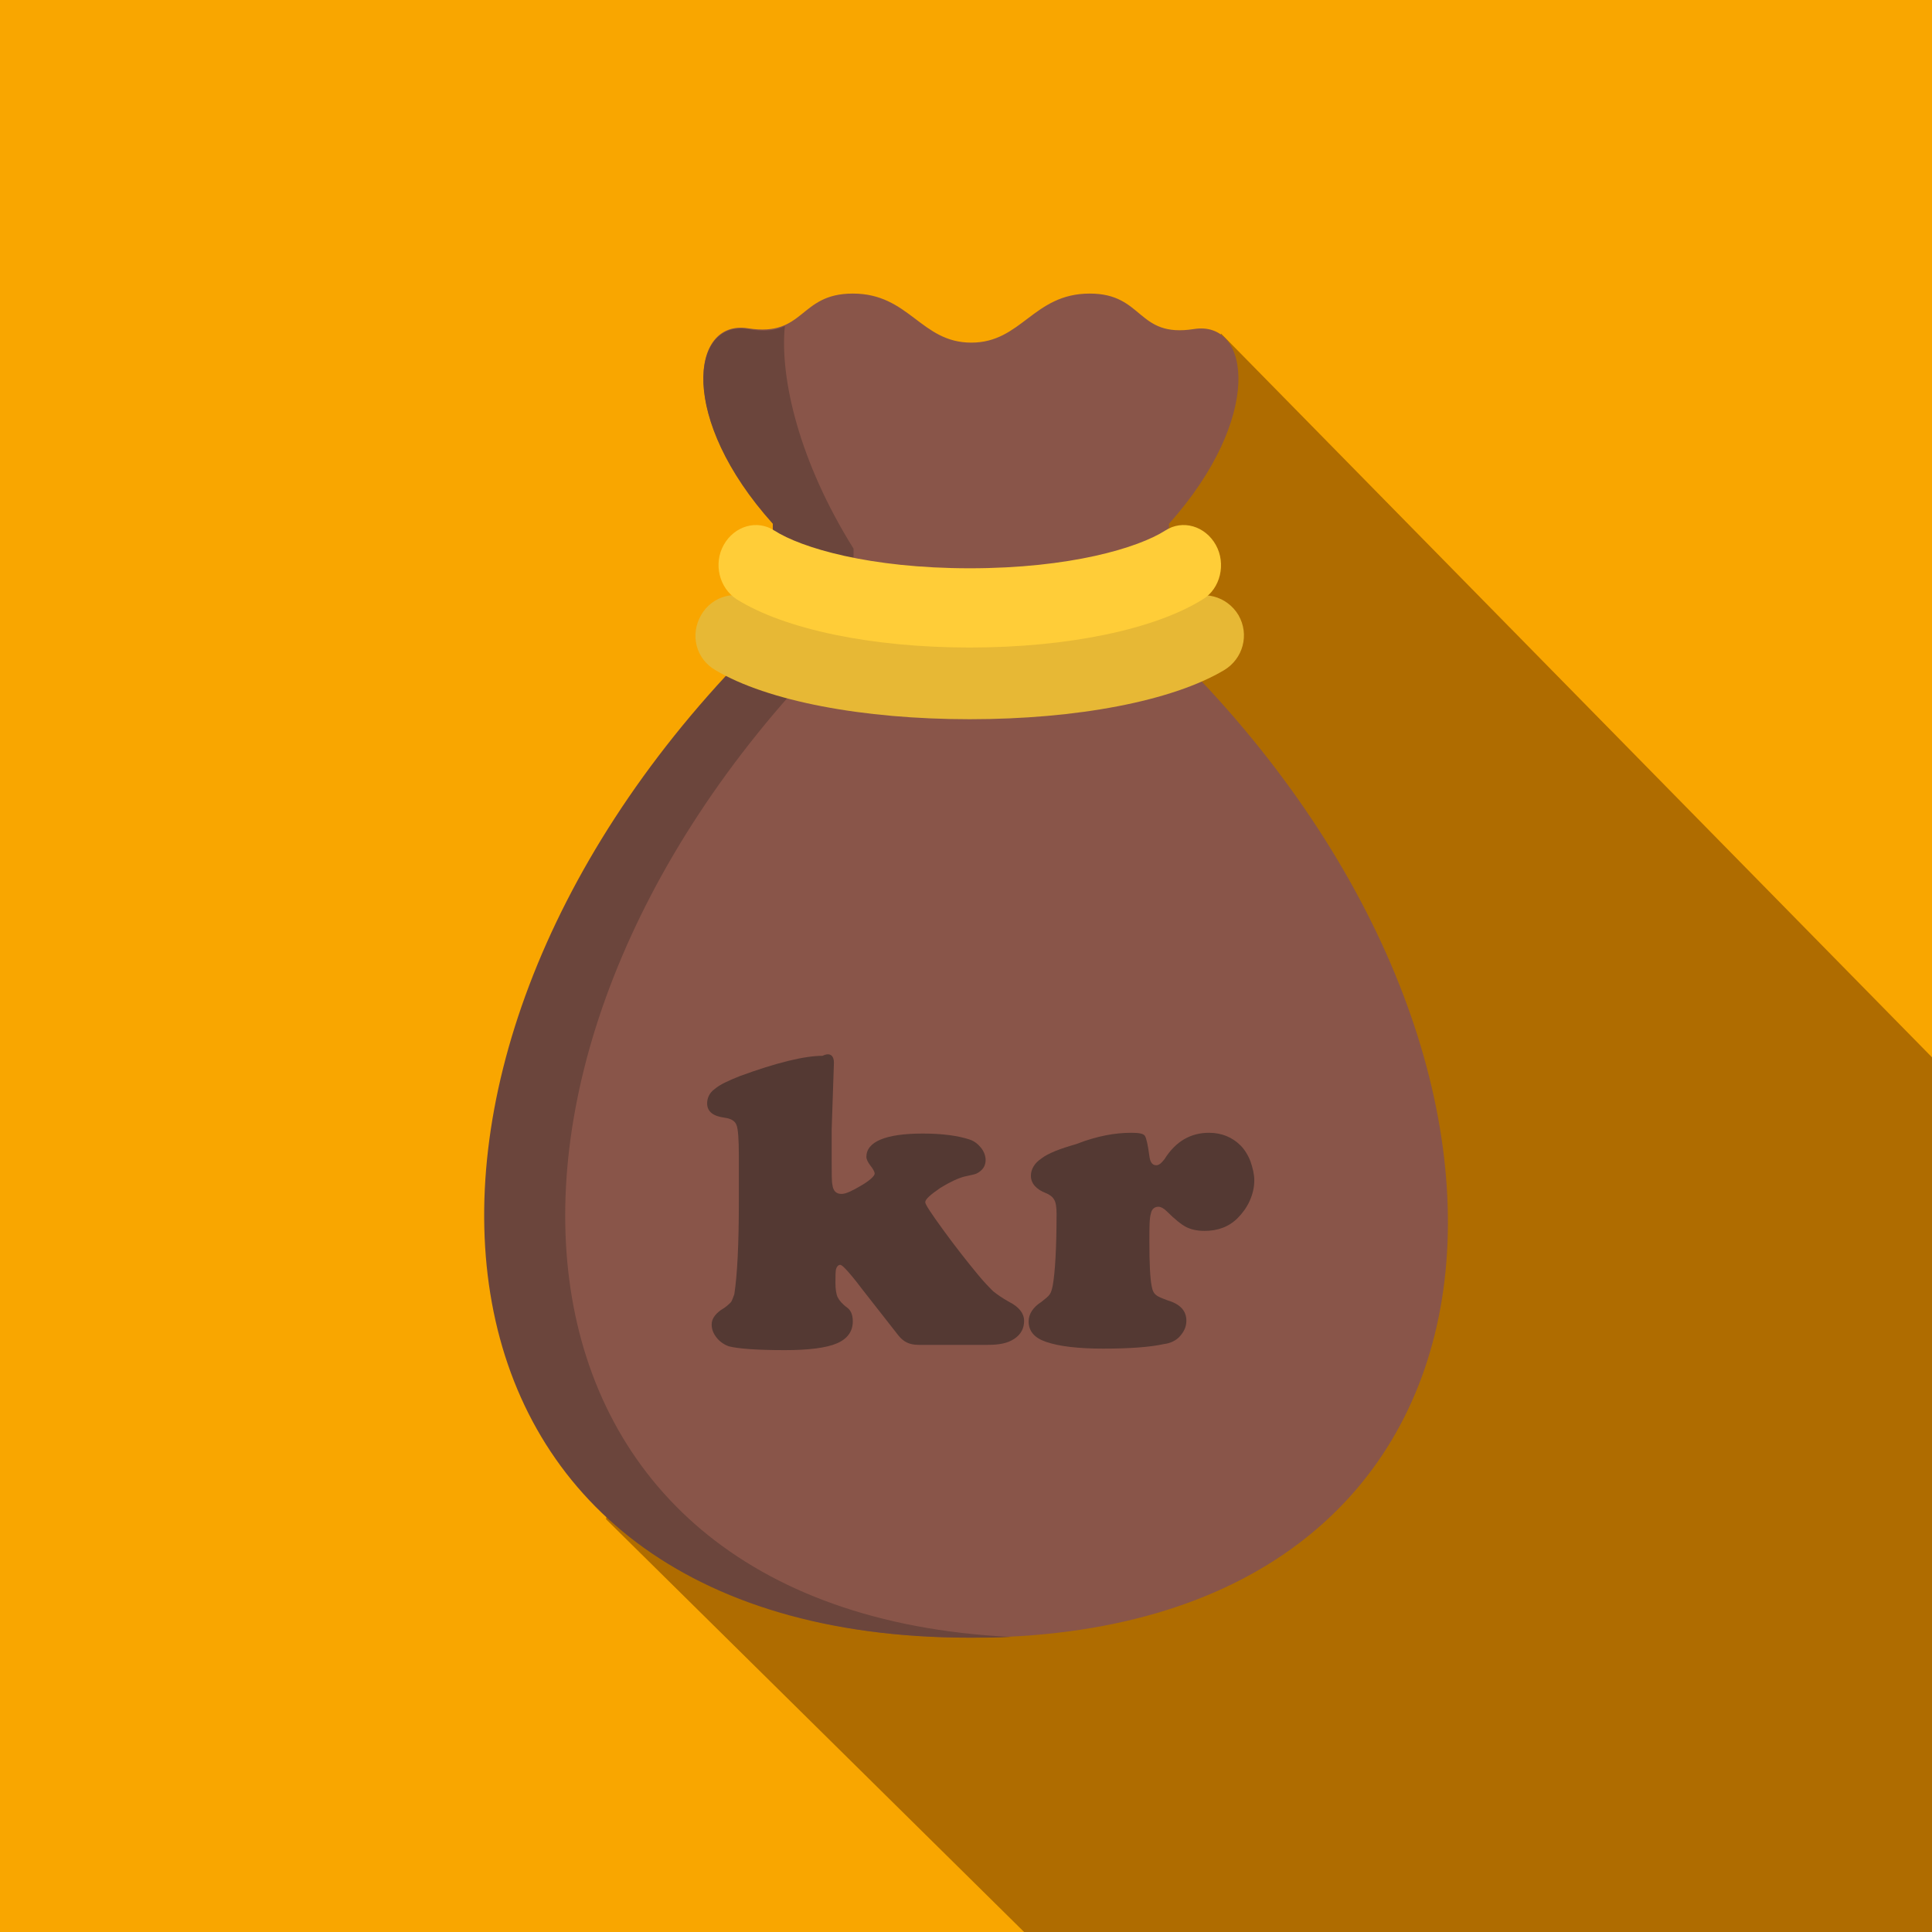 <?xml version="1.0" encoding="utf-8"?>
<svg xmlns="http://www.w3.org/2000/svg" xmlns:xlink="http://www.w3.org/1999/xlink" version="1.1" id="Layer_1" x="0px" y="0px" viewBox="0 0 256 256" style="enable-background:new 0 0 256 256;">
<style type="text/css">
	.st0{fill:#F9A600;}
	.st1{fill:#AF6C00;}
	.st2{fill:#895549;}
	.st3{fill:#6B453C;}
	.st4{fill:#E7B835;}
	.st5{fill:#FFCD38;}
	.st6{fill:none;}
	.st7{fill:#543933;}
</style>
<rect class="st0" width="256" height="256"/>
<g>
	<path class="st1" d="M256,256c0-27.2,0-64.8,0-115.9l-94.2-95.9C149.7,75,85.5,171.7,80.3,201.3l55.4,54.7   C171.3,256,256,256,256,256z"/>
</g>
<g>
	<path class="st2" d="M157.9,88.9c52.5,54.3,45.2,128.1-29.4,128.1S46.6,143.2,99.1,88.9H157.9z"/>
	<path class="st3" d="M109.4,87H98.6c-53.3,55-45.8,130,29.9,130c1.8,0,3.6,0,5.4-0.1C63.2,213.4,57.3,140.7,109.4,87z"/>
	<path class="st4" d="M128.5,95.3c-14.2,0-26.8-2.4-33.7-6.5c-2.6-1.5-3.4-4.7-1.9-7.3s4.7-3.4,7.3-1.9c4,2.3,13.7,5,28.3,5   s24.4-2.7,28.3-5c2.6-1.5,5.8-0.6,7.3,1.9c1.5,2.6,0.6,5.8-1.9,7.3C155.3,92.9,142.7,95.3,128.5,95.3z"/>
	<path class="st2" d="M154.9,78.1v-8.7c12.5-14,10.9-27,3.3-25.8c-7.6,1.2-6.6-4.7-13.8-4.7c-7.5,0-9,6.5-15.7,6.5   s-8.2-6.5-15.7-6.5c-7.2,0-6.3,5.8-13.9,4.6s-9.2,11.9,3.3,25.8V78L154.9,78.1L154.9,78.1z"/>
	<path class="st3" d="M113.1,78.1v-5.4c-7.2-11.5-9.8-22.6-9.1-29.5c-1.2,0.6-2.7,0.8-4.9,0.4c-7.6-1.2-9.2,11.9,3.3,25.8V78   L113.1,78.1L113.1,78.1z"/>
	<path class="st5" d="M128.5,85.8c-13,0-24.5-2.4-30.9-6.4c-2.3-1.5-3.1-4.7-1.7-7.2s4.4-3.4,6.7-1.9c3.6,2.3,12.6,5,25.9,5   s22.3-2.7,25.9-5c2.3-1.5,5.3-0.6,6.7,1.9s0.6,5.8-1.7,7.2C153,83.4,141.5,85.8,128.5,85.8z"/>
</g>
<rect x="99.4" y="126" class="st6" width="58.5" height="63.6"/>
<g>
	<rect x="93" y="139.4" class="st6" width="79.8" height="50.2"/>
	<path class="st7" d="M110.5,140.8l-0.3,8.9c0,0.9,0,2.2,0,3.9c0,1.9,0,3,0.1,3.4c0.1,0.8,0.5,1.2,1.2,1.2c0.6,0,1.4-0.4,2.6-1.1   c1.2-0.7,1.8-1.3,1.8-1.6c0-0.2-0.2-0.6-0.6-1.1c-0.3-0.4-0.5-0.8-0.5-1.1c0-2,2.5-3.1,7.5-3.1c2.6,0,4.7,0.3,6.2,0.8   c0.6,0.2,1.1,0.6,1.5,1.1s0.6,1.1,0.6,1.6c0,0.8-0.4,1.4-1.2,1.8c-0.2,0.1-0.7,0.2-1.6,0.4c-0.8,0.2-1.9,0.7-3.2,1.5   c-1.3,0.9-2,1.5-2,1.9c0,0.3,0.8,1.5,2.4,3.7c1.6,2.2,3.1,4.1,4.5,5.8c0.9,1.1,1.6,1.8,2.1,2.3c0.5,0.4,1.2,0.9,2.1,1.4   c1.4,0.7,2,1.6,2,2.5c0,1-0.4,1.8-1.3,2.4c-0.9,0.6-2,0.8-3.5,0.8h-9.2c-1.2,0-2-0.4-2.7-1.3l-4.7-6c-1.2-1.6-2-2.5-2.3-2.8   c-0.3-0.3-0.5-0.5-0.7-0.5c-0.2,0-0.4,0.2-0.5,0.5c-0.1,0.3-0.1,1-0.1,1.9c0,0.8,0.1,1.5,0.3,1.9c0.2,0.4,0.6,0.9,1.3,1.4   c0.5,0.4,0.7,1,0.7,1.8c0,1.3-0.7,2.3-2.1,2.9c-1.4,0.6-3.7,0.9-6.9,0.9c-3.8,0-6.2-0.2-7.4-0.5c-0.6-0.2-1.2-0.6-1.6-1.1   c-0.5-0.6-0.7-1.2-0.7-1.8c0-0.7,0.4-1.3,1.2-1.9c0.7-0.4,1.1-0.8,1.3-1c0.2-0.2,0.3-0.6,0.5-1.1c0.4-2.6,0.6-6.7,0.6-12.2v-6.2   c0-2.1-0.1-3.5-0.3-4c-0.2-0.6-0.8-0.9-1.6-1c-1.5-0.2-2.3-0.8-2.3-1.9c0-0.7,0.3-1.4,1-1.9c0.7-0.6,1.8-1.1,3.3-1.7   c4.9-1.8,8.6-2.7,11-2.7C110,139.4,110.5,139.9,110.5,140.8z"/>
	<path class="st7" d="M149.9,150.1c1,0,1.6,0.1,1.8,0.4c0.2,0.3,0.4,1.2,0.6,2.7c0.1,0.8,0.4,1.2,0.9,1.2c0.4,0,0.7-0.3,1.1-0.8   c1.5-2.4,3.5-3.5,5.9-3.5c1.7,0,3.1,0.6,4.2,1.7c0.5,0.5,1,1.3,1.3,2.1c0.3,0.9,0.5,1.7,0.5,2.5c0,0.9-0.2,1.8-0.6,2.7   c-0.4,0.9-1,1.7-1.6,2.3c-1.2,1.2-2.7,1.7-4.4,1.7c-1,0-1.8-0.2-2.4-0.5s-1.5-1-2.6-2.1c-0.4-0.4-0.8-0.6-1.1-0.6   c-0.5,0-0.9,0.3-1,0.9c-0.2,0.6-0.2,1.8-0.2,3.8c0,2.9,0.1,4.8,0.3,5.8c0.1,0.6,0.3,1,0.6,1.2c0.2,0.2,0.7,0.4,1.5,0.7   c1.7,0.5,2.5,1.4,2.5,2.7c0,0.8-0.3,1.4-0.8,2c-0.5,0.6-1.3,1-2.2,1.1c-1.8,0.4-4.5,0.6-8,0.6c-3.3,0-5.9-0.3-7.6-0.9   c-1.5-0.5-2.3-1.4-2.3-2.7c0-1,0.6-1.9,1.7-2.6c0.5-0.4,0.9-0.7,1.1-1c0.2-0.3,0.3-0.7,0.4-1.2c0.3-1.7,0.5-4.9,0.5-9.5   c0-0.8-0.1-1.5-0.3-1.8c-0.2-0.4-0.6-0.7-1.1-0.9c-1.3-0.5-2-1.3-2-2.3c0-0.9,0.5-1.7,1.4-2.3c0.9-0.7,2.5-1.3,4.6-1.9   C145.4,150.5,147.8,150.1,149.9,150.1z"/>
</g>
</svg>